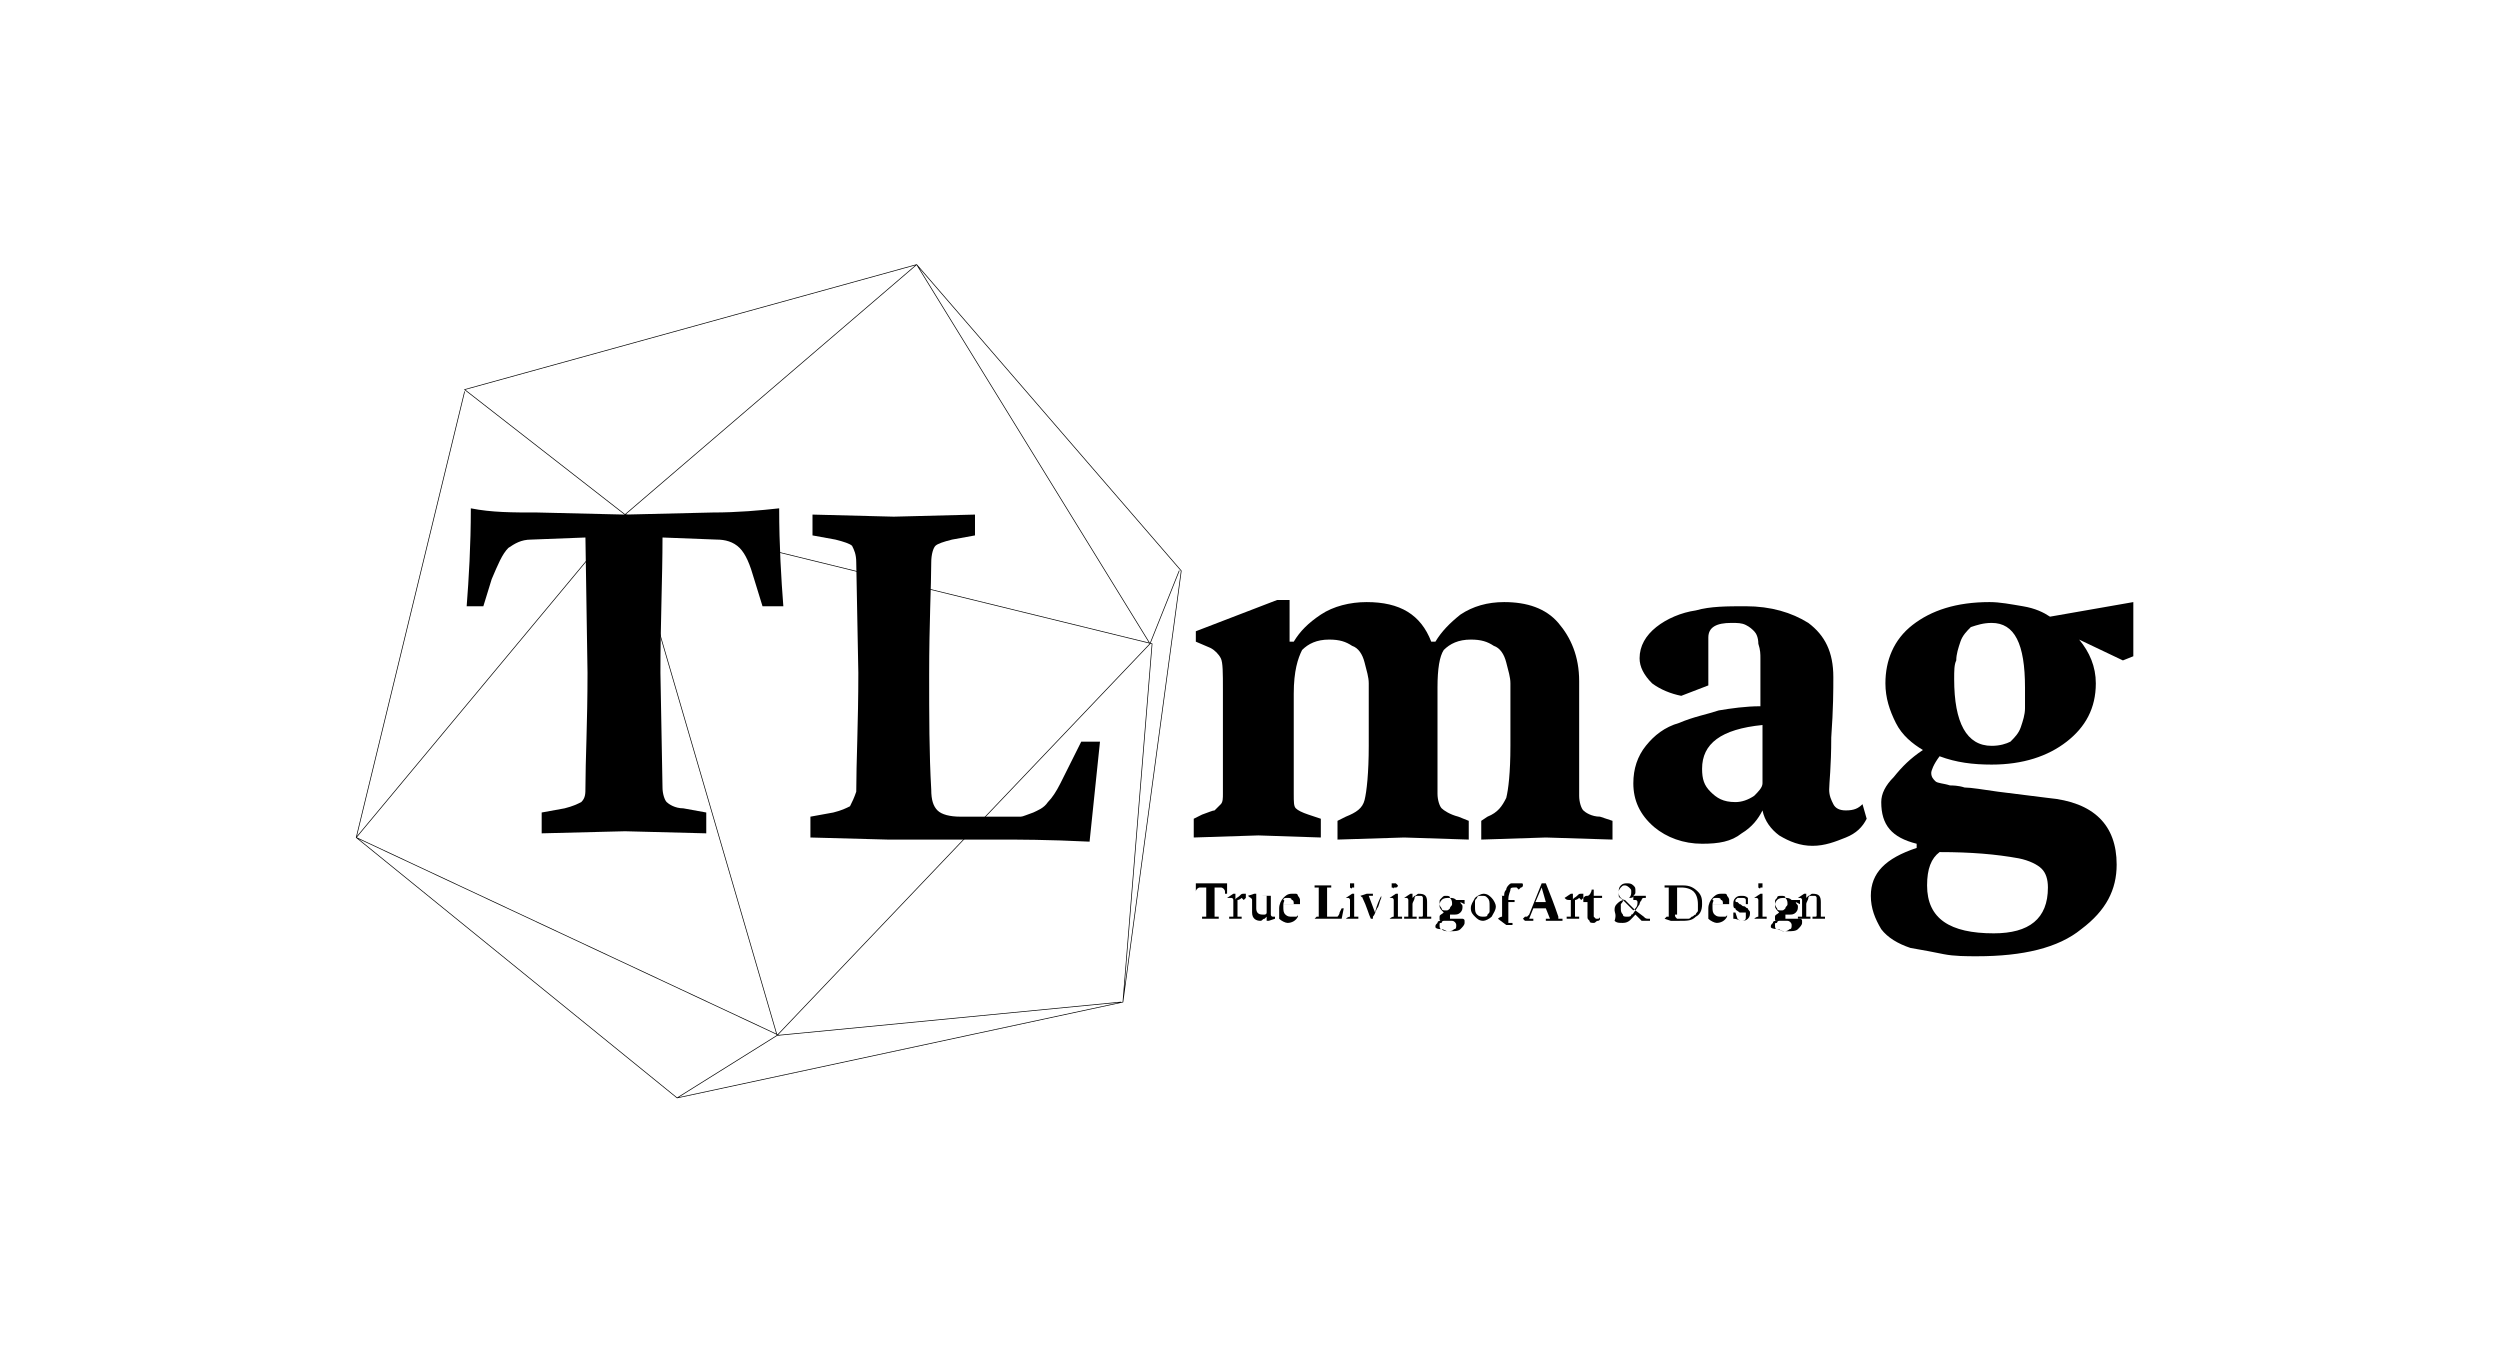 <?xml version="1.0" encoding="utf-8"?>
<!-- Generator: Adobe Illustrator 26.2.1, SVG Export Plug-In . SVG Version: 6.00 Build 0)  -->
<svg version="1.1" id="Calque_1" xmlns="http://www.w3.org/2000/svg" xmlns:xlink="http://www.w3.org/1999/xlink" x="0px" y="0px"
	 viewBox="0 0 120 65" style="enable-background:new 0 0 120 65;" xml:space="preserve">
<style type="text/css">
	.st0{fill:#FFFFFF;}
	.st1{fill-rule:evenodd;clip-rule:evenodd;}
	.st2{fill:#FBFBFD;}
	.st3{fill:#F6F6FB;}
	.st4{fill:#ECF0F6;}
	.st5{fill:none;stroke:#000000;stroke-width:3.403631e-02;stroke-linecap:round;stroke-linejoin:round;}
	.st6{fill:none;stroke:#000000;stroke-width:3.300086e-02;stroke-linecap:round;stroke-linejoin:round;}
</style>
<g>
	<path d="M22.4,29.1c0.1-1.3,0.2-2.9,0.2-4.7c1,0.2,2,0.2,3.2,0.2l4.2,0.1l4.2-0.1c1.2,0,2.3-0.1,3.2-0.2c0,1.8,0.1,3.4,0.2,4.7h-1
		l-0.4-1.3c-0.2-0.7-0.4-1.2-0.7-1.5c-0.3-0.3-0.7-0.4-1.1-0.4l-2.6-0.1c0,1.9-0.1,4.1-0.1,6.5l0.1,5.5c0,0.3,0.1,0.6,0.2,0.7
		c0.1,0.1,0.4,0.3,0.8,0.3l1.1,0.2v1l-3.9-0.1l-4,0.1v-1l1.1-0.2c0.4-0.1,0.6-0.2,0.8-0.3c0.2-0.2,0.2-0.4,0.2-0.7
		c0-1.3,0.1-3.1,0.1-5.5l-0.1-6.5l-2.6,0.1c-0.5,0-0.8,0.2-1.1,0.4c-0.3,0.3-0.5,0.8-0.8,1.5l-0.4,1.3H22.4z"/>
	<path d="M38.9,40.2v-1L40,39c0.4-0.1,0.6-0.2,0.8-0.3c0.1-0.2,0.2-0.4,0.3-0.7c0-1.4,0.1-3.3,0.1-5.7l-0.1-5.3
		c0-0.4-0.1-0.6-0.2-0.8c-0.1-0.1-0.4-0.2-0.8-0.3l-1.1-0.2v-1l3.9,0.1l3.9-0.1v1l-1.1,0.2c-0.4,0.1-0.7,0.2-0.8,0.3
		c-0.1,0.1-0.2,0.4-0.2,0.8c0,1.1-0.1,2.9-0.1,5.4c0,1.9,0,3.8,0.1,5.5c0,0.5,0.1,0.8,0.3,1c0.2,0.2,0.6,0.3,1.1,0.3h2.1
		c0.4,0,0.6,0,0.8,0c0.1,0,0.3-0.1,0.6-0.2c0.2-0.1,0.5-0.2,0.7-0.5c0.2-0.2,0.4-0.5,0.6-0.9l1-2h0.9l-0.5,4.8
		c-2-0.1-3.5-0.1-4.3-0.1h-5.4L38.9,40.2z"/>
	<path d="M57.4,30.8v-0.5l3.9-1.5h0.6l0,2l0.2,0c0.3-0.5,0.7-0.9,1.3-1.3c0.6-0.4,1.4-0.6,2.2-0.6c1.6,0,2.6,0.6,3.1,1.9l0.2,0
		c0.3-0.5,0.7-0.9,1.2-1.3c0.6-0.4,1.3-0.6,2.1-0.6c1.1,0,2,0.3,2.6,1c0.6,0.7,1,1.6,1,2.8l0,5.5c0,0.3,0.1,0.6,0.2,0.7
		c0.1,0.1,0.4,0.3,0.8,0.3l0.6,0.2v0.9l-3.2-0.1l-3.1,0.1v-0.9l0.3-0.2c0.5-0.2,0.7-0.5,0.9-0.9c0.1-0.4,0.2-1.2,0.2-2.5V34
		c0-0.5,0-0.9,0-1.2c0-0.3-0.1-0.6-0.2-1c-0.1-0.4-0.3-0.7-0.6-0.8c-0.3-0.2-0.6-0.3-1.1-0.3c-0.6,0-1,0.2-1.3,0.5
		C69.1,31.5,69,32.1,69,33l0,5.1c0,0.3,0.1,0.6,0.2,0.7c0.1,0.1,0.4,0.3,0.8,0.4l0.5,0.2v0.9l-3.1-0.1l-3.2,0.1v-0.9l0.4-0.2
		c0.5-0.2,0.8-0.4,0.9-0.8c0.1-0.4,0.2-1.3,0.2-2.6V34c0-0.5,0-0.9,0-1.2c0-0.3-0.1-0.6-0.2-1c-0.1-0.4-0.3-0.7-0.6-0.8
		c-0.3-0.2-0.6-0.3-1.1-0.3c-0.6,0-1,0.2-1.3,0.5c-0.2,0.4-0.4,1-0.4,2.1v4.8c0,0.4,0,0.6,0.1,0.7c0.1,0.1,0.3,0.2,0.6,0.3l0.6,0.2
		v0.9l-3-0.1l-3.1,0.1v-0.9l0.4-0.2c0.3-0.1,0.5-0.2,0.6-0.2c0.1-0.1,0.2-0.2,0.3-0.3c0.1-0.1,0.1-0.3,0.1-0.5v-5
		c0-0.8,0-1.3-0.1-1.5c-0.1-0.2-0.3-0.4-0.5-0.5L57.4,30.8z"/>
	<path d="M78.4,37.6c0-0.7,0.2-1.3,0.6-1.8c0.4-0.5,0.9-0.9,1.6-1.1c0.7-0.3,1.3-0.4,1.9-0.6c0.6-0.1,1.3-0.2,2-0.2v-1.4
		c0-0.4,0-0.7,0-0.9c0-0.2,0-0.4-0.1-0.7c0-0.3-0.1-0.5-0.2-0.6c-0.1-0.1-0.2-0.2-0.4-0.3c-0.2-0.1-0.4-0.1-0.7-0.1
		c-0.7,0-1.1,0.2-1.1,0.7v2.3l-1.3,0.5c-0.5-0.1-1-0.3-1.4-0.6c-0.4-0.4-0.6-0.8-0.6-1.2c0-0.6,0.3-1.1,0.8-1.5
		c0.5-0.4,1.2-0.7,1.9-0.8c0.7-0.2,1.5-0.2,2.4-0.2c1.2,0,2.2,0.3,3,0.8c0.8,0.6,1.2,1.4,1.2,2.6c0,0.6,0,1.5-0.1,2.9
		c0,1.4-0.1,2.2-0.1,2.5c0,0.3,0.1,0.5,0.2,0.7c0.1,0.2,0.3,0.3,0.6,0.3c0.4,0,0.6-0.1,0.8-0.3l0.2,0.7c-0.2,0.4-0.5,0.7-1,0.9
		c-0.5,0.2-1,0.4-1.6,0.4c-0.6,0-1.1-0.2-1.6-0.5c-0.4-0.3-0.7-0.7-0.8-1.2c-0.2,0.4-0.5,0.8-1,1.1c-0.5,0.4-1.1,0.5-1.9,0.5
		c-0.9,0-1.7-0.3-2.3-0.8C78.7,39.1,78.4,38.4,78.4,37.6 M81.7,36.9c0,0.5,0.1,0.8,0.4,1.1c0.3,0.3,0.6,0.5,1.2,0.5
		c0.3,0,0.6-0.1,0.9-0.3c0.2-0.2,0.4-0.4,0.4-0.6l0-2.8C82.6,35,81.7,35.7,81.7,36.9"/>
	<path d="M89.8,43c0-1.1,0.7-1.8,2.2-2.3v-0.2c-1.2-0.3-1.7-0.9-1.7-2c0-0.4,0.2-0.8,0.6-1.2c0.4-0.5,0.8-0.9,1.4-1.3
		c-0.5-0.3-1-0.7-1.3-1.3c-0.3-0.6-0.5-1.2-0.5-1.9c0-1.1,0.4-2.1,1.3-2.8c0.9-0.7,2.1-1.1,3.7-1.1c0.5,0,1,0.1,1.6,0.2
		c0.6,0.1,1,0.3,1.3,0.5l4-0.7v2.6l-0.5,0.2l-2.1-1c0.5,0.6,0.8,1.3,0.8,2.1c0,1.2-0.5,2.1-1.4,2.8c-0.9,0.7-2.1,1.1-3.6,1.1
		c-0.9,0-1.7-0.1-2.5-0.4c-0.3,0.4-0.4,0.7-0.4,0.8c0,0.2,0.1,0.3,0.2,0.4c0.1,0.1,0.4,0.1,0.7,0.2c0.1,0,0.4,0,0.7,0.1
		c0.3,0,0.9,0.1,1.6,0.2c0.8,0.1,1.6,0.2,2.4,0.3c2.2,0.2,3.3,1.3,3.3,3.2c0,1.2-0.5,2.2-1.7,3.1c-1.1,0.9-2.8,1.3-5,1.3
		c-0.5,0-1.1,0-1.6-0.1c-0.5-0.1-1-0.2-1.6-0.3c-0.6-0.2-1.1-0.5-1.4-0.9C90,44.1,89.8,43.6,89.8,43 M92.5,42.5
		c0,1.6,1.1,2.3,3.2,2.3c1.7,0,2.6-0.7,2.6-2.2c0-0.4-0.1-0.7-0.3-0.9c-0.2-0.2-0.6-0.4-1.1-0.5c-1.1-0.2-2.3-0.3-3.8-0.3
		C92.7,41.2,92.5,41.7,92.5,42.5 M93.8,32.6c0,2.1,0.6,3.2,1.8,3.2c0.4,0,0.7-0.1,0.9-0.2c0.2-0.2,0.4-0.4,0.5-0.7
		c0.1-0.3,0.2-0.6,0.2-0.9c0-0.3,0-0.6,0-1c0-2.1-0.5-3.1-1.6-3.1c-0.4,0-0.7,0.1-1,0.2c-0.2,0.2-0.4,0.4-0.5,0.7
		c-0.1,0.3-0.2,0.6-0.2,0.9C93.8,31.9,93.8,32.2,93.8,32.6"/>
	<path d="M57.4,42.9l0-0.5c0.1,0,0.2,0,0.4,0l0.4,0l0.4,0c0.1,0,0.1,0,0.2,0c0.1,0,0.1,0,0.1,0l0,0c0,0.2,0,0.3,0,0.5h-0.1l0-0.1
		c0-0.1-0.1-0.2-0.2-0.2h-0.3c0,0.2,0,0.5,0,0.7l0,0.6c0,0,0,0.1,0,0.1c0,0,0,0,0.1,0l0.1,0v0.1l-0.4,0l-0.4,0v-0.1l0.1,0
		c0,0,0.1,0,0.1,0c0,0,0,0,0-0.1c0-0.2,0-0.4,0-0.6l0-0.7h-0.3c-0.1,0-0.2,0.1-0.2,0.2L57.4,42.9L57.4,42.9z"/>
	<path d="M58.9,43.1L58.9,43.1l0.3-0.2h0.1l0,0.3l0,0c0-0.1,0.1-0.1,0.2-0.2c0.1-0.1,0.1-0.1,0.2-0.1c0.1,0,0.1,0,0.1,0
		c0,0,0,0.1,0,0.1c0,0,0,0.1,0,0.1c0,0-0.1,0.1-0.1,0.1h0l-0.1-0.1c-0.1,0.1-0.2,0.1-0.2,0.1v0.7c0,0,0,0.1,0,0.1c0,0,0,0,0.1,0
		l0.1,0v0.1l-0.3,0l-0.3,0v-0.1l0.1,0c0,0,0.1,0,0.1,0c0,0,0,0,0-0.1v-0.5c0-0.1,0-0.2,0-0.2c0,0,0-0.1-0.1-0.1L58.9,43.1z"/>
	<path d="M59.9,43L59.9,43l0.3-0.1l0.1,0c0,0.1,0,0.3,0,0.7c0,0.2,0.1,0.3,0.3,0.3c0,0,0.1,0,0.1,0c0,0,0.1,0,0.1-0.1
		c0,0,0-0.1,0-0.1c0,0,0-0.1,0-0.1c0,0,0-0.1,0-0.1v-0.4c0,0,0-0.1,0-0.1c0,0,0,0-0.1,0l-0.1,0V43l0.3,0l0.1,0c0,0.2,0,0.5,0,0.7
		c0,0.1,0,0.2,0,0.2c0,0,0,0.1,0.1,0.1l0.1,0v0.1l-0.3,0.1h-0.1l0-0.2l0,0c0,0-0.1,0.1-0.1,0.1c-0.1,0-0.1,0.1-0.2,0.1
		c-0.2,0-0.4-0.1-0.4-0.4l0-0.5c0,0,0-0.1,0-0.1C60.1,43.1,60,43.1,59.9,43L59.9,43z"/>
	<path d="M61.4,43.6c0-0.2,0.1-0.4,0.2-0.5c0.1-0.1,0.2-0.2,0.4-0.2c0.1,0,0.2,0,0.2,0c0.1,0,0.1,0.1,0.1,0.1c0,0,0.1,0.1,0.1,0.2
		c0,0.1,0,0.1,0,0.2v0h-0.8c0,0,0,0,0,0.1c0,0.2,0,0.3,0.1,0.4C61.8,44,61.9,44,62,44c0.1,0,0.1,0,0.2,0c0.1,0,0.1-0.1,0.1-0.1
		l0,0.1c-0.1,0.2-0.3,0.3-0.5,0.3c-0.1,0-0.3-0.1-0.4-0.2C61.4,43.9,61.4,43.8,61.4,43.6 M61.6,43.4l0.5,0c0,0,0,0,0,0
		c0-0.1,0-0.2-0.1-0.2c0-0.1-0.1-0.1-0.2-0.1c-0.1,0-0.2,0-0.2,0.1C61.7,43.2,61.6,43.3,61.6,43.4"/>
	<path d="M63.1,44.1L63.1,44.1l0.1-0.1c0,0,0.1,0,0.1,0c0,0,0,0,0-0.1c0-0.2,0-0.4,0-0.6l0-0.6c0,0,0-0.1,0-0.1c0,0,0,0-0.1,0
		l-0.1,0v-0.1l0.4,0l0.4,0v0.1l-0.1,0c0,0-0.1,0-0.1,0c0,0,0,0,0,0.1c0,0.2,0,0.4,0,0.6c0,0.2,0,0.4,0,0.6c0,0.1,0,0.1,0,0.1
		c0,0,0.1,0,0.1,0H64c0.1,0,0.1,0,0.2,0c0,0,0.1-0.1,0.1-0.2l0.1-0.2h0.1l-0.1,0.5c-0.2,0-0.4,0-0.5,0h-0.5L63.1,44.1z"/>
	<path d="M64.6,44.1L64.6,44.1L64.6,44.1c0.1-0.1,0.2-0.1,0.2-0.1c0,0,0,0,0-0.1v-0.5c0-0.1,0-0.1,0-0.2c0,0,0-0.1-0.1-0.1l-0.1,0v0
		l0.3-0.2h0.1c0,0.1,0,0.3,0,0.4v0.6c0,0,0,0.1,0,0.1c0,0,0,0,0.1,0l0.1,0v0.1l-0.3,0L64.6,44.1z M64.8,42.6c0,0,0-0.1,0-0.1
		c0,0,0-0.1,0-0.1c0,0,0.1,0,0.1,0c0,0,0.1,0,0.1,0c0,0,0,0.1,0,0.1c0,0,0,0.1,0,0.1c0,0-0.1,0-0.1,0C64.9,42.7,64.8,42.6,64.8,42.6
		"/>
	<path d="M65.3,43L65.3,43l0.3-0.1l0.3,0V43l-0.1,0c0,0-0.1,0-0.1,0c0,0,0,0,0,0c0,0,0,0,0,0l0.3,0.8c0.1-0.4,0.2-0.6,0.3-0.8
		c0,0,0,0,0,0c0,0,0,0,0,0c0,0-0.1,0-0.1,0l-0.1,0V43l0.2,0l0.2,0V43l-0.1,0c0,0-0.1,0-0.1,0c0,0,0,0,0,0.1
		c-0.1,0.2-0.1,0.4-0.2,0.5c-0.1,0.2-0.1,0.3-0.2,0.4l0,0.1h-0.1c-0.1-0.2-0.2-0.6-0.4-1c0,0,0-0.1,0-0.1
		C65.4,43.1,65.4,43.1,65.3,43L65.3,43z"/>
	<path d="M66.7,44.1L66.7,44.1L66.7,44.1c0.1-0.1,0.2-0.1,0.2-0.1c0,0,0,0,0-0.1v-0.5c0-0.1,0-0.1,0-0.2c0,0,0-0.1-0.1-0.1l-0.1,0v0
		l0.3-0.2h0.1c0,0.1,0,0.3,0,0.4v0.6c0,0,0,0.1,0,0.1c0,0,0,0,0.1,0l0.1,0v0.1l-0.3,0L66.7,44.1z M66.8,42.6c0,0,0-0.1,0-0.1
		c0,0,0-0.1,0-0.1c0,0,0.1,0,0.1,0c0,0,0.1,0,0.1,0c0,0,0.1,0.1,0.1,0.1c0,0,0,0.1-0.1,0.1c0,0-0.1,0-0.1,0
		C66.9,42.7,66.9,42.6,66.8,42.6"/>
	<path d="M67.4,43.1L67.4,43.1l0.3-0.2h0.1l0,0.2l0,0c0,0,0.1-0.1,0.1-0.1c0.1,0,0.1-0.1,0.2-0.1c0.3,0,0.4,0.1,0.4,0.4l0,0.6
		c0,0,0,0.1,0,0.1c0,0,0,0,0.1,0l0.1,0v0.1l-0.3,0l-0.3,0v-0.1l0.1,0c0.1,0,0.1,0,0.1-0.1c0,0,0-0.2,0-0.5c0-0.1,0-0.1,0-0.2
		c0,0,0-0.1,0-0.1c0,0,0-0.1-0.1-0.1c0,0-0.1,0-0.1,0c-0.1,0-0.2,0-0.2,0.1c0,0.1-0.1,0.2-0.1,0.3v0.5c0,0,0,0.1,0,0.1
		c0,0,0,0,0.1,0l0.1,0v0.1l-0.3,0l-0.3,0v-0.1l0.1,0c0,0,0.1,0,0.1,0c0,0,0,0,0-0.1v-0.5c0-0.1,0-0.2,0-0.2c0,0,0-0.1-0.1-0.1
		L67.4,43.1z"/>
	<path d="M68.9,44.5c0-0.1,0-0.1,0.1-0.2c0-0.1,0.1-0.1,0.2-0.1v0c-0.1,0-0.1,0-0.1-0.1c0,0,0-0.1,0-0.1c0-0.1,0.1-0.1,0.2-0.2
		c-0.1-0.1-0.2-0.2-0.2-0.3c0-0.1,0-0.2,0.1-0.3c0.1-0.1,0.2-0.1,0.4-0.1c0.1,0,0.2,0,0.3,0.1l0.4,0v0.2l0,0l-0.2-0.1l0,0
		c0,0.1,0.1,0.1,0.1,0.2c0,0.1,0,0.2-0.1,0.3c-0.1,0.1-0.2,0.1-0.3,0.1c-0.1,0-0.1,0-0.2,0c0,0,0,0.1,0,0.1c0,0,0,0.1,0,0.1
		c0,0,0.1,0,0.2,0l0.2,0c0,0,0.1,0,0.1,0c0,0,0.1,0,0.1,0c0,0,0.1,0,0.1,0.1c0,0,0,0.1,0,0.1c0,0.1-0.1,0.2-0.2,0.3
		c-0.1,0.1-0.3,0.1-0.5,0.1c-0.2,0-0.3,0-0.4-0.1C68.9,44.6,68.9,44.5,68.9,44.5 M69.1,44.4c0,0.1,0,0.2,0.1,0.2
		c0.1,0,0.2,0.1,0.3,0.1c0.1,0,0.2,0,0.3-0.1c0.1,0,0.1-0.1,0.1-0.2c0-0.1-0.1-0.2-0.2-0.2c-0.1,0-0.3,0-0.4,0c0,0-0.1,0-0.1,0.1
		C69.1,44.3,69.1,44.3,69.1,44.4 M69.1,43.3c0,0.1,0,0.2,0.1,0.3c0,0.1,0.1,0.1,0.2,0.1c0.1,0,0.1,0,0.2-0.1c0-0.1,0.1-0.1,0.1-0.2
		c0-0.1,0-0.2-0.1-0.3c0-0.1-0.1-0.1-0.2-0.1c-0.1,0-0.1,0-0.2,0.1C69.1,43.2,69.1,43.2,69.1,43.3"/>
	<path d="M70.6,43.6c0-0.2,0.1-0.3,0.2-0.5c0.1-0.1,0.3-0.2,0.4-0.2c0.2,0,0.3,0.1,0.4,0.2c0.1,0.1,0.2,0.3,0.2,0.4
		c0,0.2-0.1,0.3-0.2,0.5c-0.1,0.1-0.3,0.2-0.4,0.2c-0.2,0-0.3-0.1-0.4-0.2C70.7,43.9,70.6,43.8,70.6,43.6 M70.8,43.5
		c0,0.2,0,0.3,0.1,0.4c0.1,0.1,0.2,0.1,0.3,0.1c0.1,0,0.2,0,0.2-0.1c0.1-0.1,0.1-0.1,0.1-0.2c0-0.1,0-0.1,0-0.2c0-0.2,0-0.3-0.1-0.4
		c-0.1-0.1-0.1-0.1-0.3-0.1c-0.1,0-0.2,0-0.2,0.1c-0.1,0.1-0.1,0.1-0.1,0.2C70.8,43.4,70.8,43.4,70.8,43.5"/>
	<path d="M71.9,44.1L71.9,44.1L71.9,44.1c0.1-0.1,0.2-0.1,0.2-0.1c0,0,0,0,0-0.1v-0.9H72V43h0.2c0-0.1,0-0.2,0.1-0.3
		c0-0.1,0.1-0.2,0.1-0.2c0.1-0.1,0.1-0.1,0.2-0.1c0.1,0,0.1,0,0.2,0c0.1,0,0.1,0,0.2,0c0.1,0,0.1,0,0.1,0.1c0,0,0,0.1-0.1,0.1
		c0,0-0.1,0.1-0.1,0.1c0,0,0,0,0,0c0,0,0,0-0.1-0.1c0,0-0.1,0-0.1,0c-0.1,0-0.2,0-0.2,0.1c0,0.1-0.1,0.2-0.1,0.5l0.3,0l0,0.1l-0.3,0
		v0.9c0,0,0,0.1,0,0.1c0,0,0,0,0.1,0l0.1,0v0.1l-0.3,0L71.9,44.1z"/>
	<path d="M73.1,44.1L73.1,44.1l0.1-0.1c0,0,0.1,0,0.1,0c0,0,0,0,0.1-0.1l0.6-1.5l0.2,0c0.2,0.5,0.4,1,0.6,1.6c0,0,0,0.1,0,0.1
		c0,0,0,0,0.1,0l0.1,0v0.1l-0.4,0l-0.4,0v-0.1l0.1,0c0,0,0.1,0,0.1,0c0,0,0,0,0,0c0,0,0,0,0,0l-0.2-0.5h-0.6l-0.2,0.5c0,0,0,0,0,0
		c0,0,0,0,0,0c0,0,0,0,0.1,0l0.1,0v0.1l-0.4,0L73.1,44.1z M73.7,43.3h0.5L74,42.6L73.7,43.3z"/>
	<path d="M75.1,43.1L75.1,43.1l0.3-0.2h0.1l0,0.3l0,0c0-0.1,0.1-0.1,0.2-0.2c0.1-0.1,0.1-0.1,0.2-0.1c0.1,0,0.1,0,0.1,0
		c0,0,0,0.1,0,0.1c0,0,0,0.1,0,0.1c0,0-0.1,0.1-0.1,0.1h0l-0.1-0.1c-0.1,0.1-0.2,0.1-0.2,0.1v0.7c0,0,0,0.1,0,0.1c0,0,0,0,0.1,0
		l0.1,0v0.1l-0.3,0l-0.3,0v-0.1l0.1,0c0,0,0.1,0,0.1,0c0,0,0,0,0-0.1v-0.5c0-0.1,0-0.2,0-0.2C75.2,43.2,75.2,43.2,75.1,43.1
		L75.1,43.1z"/>
	<path d="M76,43.1L76,43.1c0.1-0.1,0.1-0.1,0.2-0.1c0.1,0,0.2-0.2,0.2-0.3l0.1,0V43h0.4l0,0.1l-0.4,0v0.7c0,0.1,0,0.2,0,0.2
		c0,0,0.1,0.1,0.1,0.1c0,0,0.1,0,0.1,0c0,0,0.1,0,0.1-0.1l0,0.1c0,0.1-0.1,0.1-0.1,0.1c-0.1,0-0.1,0.1-0.2,0.1c-0.1,0-0.2,0-0.2-0.1
		c-0.1-0.1-0.1-0.1-0.1-0.2v-0.7H76z"/>
	<path d="M77.5,43.7c0-0.1,0-0.2,0.1-0.3c0.1-0.1,0.2-0.2,0.4-0.2c-0.1,0-0.2-0.1-0.2-0.1c-0.1-0.1-0.1-0.2-0.1-0.3
		c0-0.1,0-0.2,0.1-0.3c0.1-0.1,0.2-0.1,0.3-0.1c0.1,0,0.2,0,0.3,0.1c0.1,0.1,0.1,0.1,0.1,0.3c0,0.1,0,0.1-0.1,0.2
		c0,0.1-0.1,0.1-0.2,0.1l0,0c0.1-0.1,0.1-0.2,0.1-0.3c0-0.1,0-0.1-0.1-0.2c0,0-0.1-0.1-0.2-0.1c-0.1,0-0.1,0-0.2,0.1
		c0,0-0.1,0.1-0.1,0.2c0,0.1,0,0.1,0,0.2c0,0.1,0.1,0.1,0.2,0.2l0.5,0.5l0.1-0.1c0.1-0.1,0.1-0.2,0.1-0.3c0,0,0-0.1-0.1-0.1l-0.1,0
		V43l0.3,0l0.3,0v0.1l-0.1,0c0,0-0.1,0-0.1,0.1c0,0-0.1,0.1-0.1,0.2l-0.2,0.3l0.4,0.3c0.1,0.1,0.1,0.1,0.3,0.1v0.1l-0.2,0l-0.2,0
		l-0.3-0.3c-0.2,0.2-0.3,0.4-0.6,0.4c-0.2,0-0.3,0-0.4-0.1C77.6,43.9,77.5,43.8,77.5,43.7 M77.8,43.6c0,0.1,0,0.2,0.1,0.3
		C77.9,44,78,44,78.1,44c0.1,0,0.2,0,0.2-0.1c0.1,0,0.1-0.1,0.2-0.2L78,43.2c-0.1,0-0.1,0.1-0.2,0.2C77.8,43.5,77.8,43.6,77.8,43.6"
		/>
	<path d="M79.9,44.1L79.9,44.1l0.1-0.1c0,0,0.1,0,0.1,0c0,0,0,0,0-0.1c0-0.2,0-0.4,0-0.6l0-0.6c0,0,0-0.1,0-0.1c0,0,0,0-0.1,0
		l-0.1,0v-0.1l0.4,0c0.2,0,0.4,0,0.5,0c0.3,0,0.5,0.1,0.7,0.3c0.2,0.2,0.2,0.4,0.2,0.6c0,0.3-0.1,0.5-0.3,0.6
		c-0.2,0.2-0.4,0.2-0.8,0.2c-0.1,0-0.2,0-0.4,0L79.9,44.1z M80.4,43.9c0,0.1,0,0.1,0.1,0.2c0.1,0,0.1,0,0.3,0c0.1,0,0.1,0,0.2,0
		c0.1,0,0.1,0,0.2-0.1c0.1,0,0.1-0.1,0.2-0.1c0-0.1,0.1-0.1,0.1-0.2c0-0.1,0-0.2,0-0.3c0-0.3-0.1-0.5-0.2-0.6
		c-0.1-0.1-0.3-0.2-0.6-0.2c0,0-0.1,0-0.1,0c-0.1,0-0.1,0-0.1,0c0,0,0,0,0,0c0,0,0,0,0,0V43.9z"/>
	<path d="M82,43.6c0-0.2,0.1-0.4,0.2-0.5c0.1-0.1,0.2-0.2,0.4-0.2c0.1,0,0.2,0,0.2,0c0.1,0,0.1,0.1,0.1,0.1c0,0,0.1,0.1,0.1,0.2
		c0,0.1,0,0.1,0,0.2v0h-0.8c0,0,0,0,0,0.1c0,0.2,0,0.3,0.1,0.4c0.1,0.1,0.2,0.1,0.3,0.1c0.1,0,0.1,0,0.2,0c0.1,0,0.1-0.1,0.1-0.1
		l0,0.1c-0.1,0.2-0.3,0.3-0.5,0.3c-0.1,0-0.3-0.1-0.4-0.2C82,43.9,82,43.8,82,43.6 M82.2,43.4l0.5,0c0,0,0,0,0,0
		c0-0.1,0-0.2-0.1-0.2c0-0.1-0.1-0.1-0.2-0.1c-0.1,0-0.2,0-0.2,0.1C82.3,43.2,82.2,43.3,82.2,43.4"/>
	<path d="M83.2,44.1v-0.3h0.1l0.1,0.3c0,0,0.1,0.1,0.2,0.1c0.2,0,0.2-0.1,0.2-0.2c0,0,0,0,0-0.1c0,0,0,0,0-0.1c0,0,0,0,0,0
		c0,0,0,0-0.1,0c0,0,0,0-0.1,0c0,0,0,0-0.1,0c-0.1-0.1-0.2-0.1-0.2-0.2c-0.1,0-0.1-0.1-0.1-0.2c0-0.1,0-0.2,0.1-0.3
		c0.1-0.1,0.2-0.1,0.3-0.1c0.1,0,0.2,0,0.3,0.1l0,0.3l-0.1,0c0-0.1,0-0.1,0-0.2c0-0.1-0.1-0.1-0.2-0.1c-0.1,0-0.1,0-0.2,0
		c0,0-0.1,0.1-0.1,0.1c0,0.1,0,0.1,0.1,0.1c0,0,0.1,0.1,0.1,0.1c0.1,0,0.1,0.1,0.2,0.1c0.1,0,0.1,0.1,0.2,0.1c0,0.1,0.1,0.1,0.1,0.2
		c0,0.1,0,0.2-0.1,0.3c-0.1,0.1-0.2,0.1-0.3,0.1C83.5,44.2,83.4,44.1,83.2,44.1"/>
	<path d="M84.2,44.1L84.2,44.1L84.2,44.1c0.1-0.1,0.2-0.1,0.2-0.1c0,0,0,0,0-0.1v-0.5c0-0.1,0-0.1,0-0.2c0,0,0-0.1-0.1-0.1l-0.1,0v0
		l0.3-0.2h0.1c0,0.1,0,0.3,0,0.4v0.6c0,0,0,0.1,0,0.1c0,0,0,0,0.1,0l0.1,0v0.1l-0.3,0L84.2,44.1z M84.4,42.6c0,0,0-0.1,0-0.1
		c0,0,0-0.1,0-0.1c0,0,0.1,0,0.1,0c0,0,0.1,0,0.1,0c0,0,0,0.1,0,0.1c0,0,0,0.1,0,0.1c0,0-0.1,0-0.1,0C84.5,42.7,84.4,42.6,84.4,42.6
		"/>
	<path d="M85,44.5c0-0.1,0-0.1,0.1-0.2c0-0.1,0.1-0.1,0.2-0.1v0c-0.1,0-0.1,0-0.1-0.1c0,0,0-0.1,0-0.1c0-0.1,0.1-0.1,0.2-0.2
		c-0.1-0.1-0.2-0.2-0.2-0.3c0-0.1,0-0.2,0.1-0.3c0.1-0.1,0.2-0.1,0.4-0.1c0.1,0,0.2,0,0.3,0.1l0.4,0v0.2l0,0l-0.2-0.1l0,0
		c0,0.1,0.1,0.1,0.1,0.2c0,0.1,0,0.2-0.1,0.3c-0.1,0.1-0.2,0.1-0.3,0.1c-0.1,0-0.1,0-0.2,0c0,0,0,0.1,0,0.1c0,0,0,0.1,0,0.1
		c0,0,0.1,0,0.2,0l0.3,0c0,0,0.1,0,0.1,0c0,0,0.1,0,0.1,0c0,0,0.1,0,0.1,0.1c0,0,0,0.1,0,0.1c0,0.1-0.1,0.2-0.2,0.3
		c-0.1,0.1-0.3,0.1-0.5,0.1c-0.2,0-0.3,0-0.4-0.1C85,44.6,85,44.5,85,44.5 M85.2,44.4c0,0.1,0,0.2,0.1,0.2c0.1,0,0.2,0.1,0.3,0.1
		c0.1,0,0.2,0,0.3-0.1c0.1,0,0.1-0.1,0.1-0.2c0-0.1-0.1-0.2-0.2-0.2c-0.1,0-0.3,0-0.4,0c0,0-0.1,0-0.1,0.1
		C85.2,44.3,85.2,44.3,85.2,44.4 M85.2,43.3c0,0.1,0,0.2,0.1,0.3c0,0.1,0.1,0.1,0.2,0.1c0.1,0,0.1,0,0.2-0.1c0-0.1,0.1-0.1,0.1-0.2
		c0-0.1,0-0.2-0.1-0.3c0-0.1-0.1-0.1-0.2-0.1c-0.1,0-0.2,0-0.2,0.1C85.2,43.2,85.2,43.2,85.2,43.3"/>
	<path d="M86.3,43.1L86.3,43.1l0.3-0.2h0.1l0,0.2l0,0c0,0,0.1-0.1,0.1-0.1c0.1,0,0.1-0.1,0.2-0.1c0.3,0,0.4,0.1,0.4,0.4l0,0.6
		c0,0,0,0.1,0,0.1c0,0,0,0,0.1,0l0.1,0v0.1l-0.3,0l-0.3,0v-0.1l0.1,0c0.1,0,0.1,0,0.1-0.1c0,0,0-0.2,0-0.5c0-0.1,0-0.1,0-0.2
		c0,0,0-0.1,0-0.1c0,0,0-0.1-0.1-0.1c0,0-0.1,0-0.1,0c-0.1,0-0.2,0-0.2,0.1c0,0.1-0.1,0.2-0.1,0.3v0.5c0,0,0,0.1,0,0.1
		c0,0,0,0,0.1,0l0.1,0v0.1l-0.3,0l-0.3,0v-0.1l0.1,0c0,0,0.1,0,0.1,0c0,0,0,0,0-0.1v-0.5c0-0.1,0-0.2,0-0.2c0,0,0-0.1-0.1-0.1
		L86.3,43.1z"/>
	<path class="st6" d="M55.2,30.9L44,12.7 M30,24.7l25.3,6.2 M56.7,27.4L44,12.7 M53.9,48.1l1.4-17.2 M44,12.7L30,24.7 M55.2,30.9
		l1.4-3.5 M37.3,49.7L30,24.7 M37.3,49.7l17.9-18.8 M37.3,49.7l16.5-1.6 M37.3,49.7l-4.8,3 M17.1,40.2l20.3,9.5 M22.3,18.7L44,12.7
		 M30,24.7l-7.7-6 M17.1,40.2L30,24.7 M17.1,40.2l5.2-21.4 M32.5,52.7L17.1,40.2 M32.5,52.7l21.4-4.6 M56.7,27.4l-2.8,20.7"/>
</g>
</svg>
